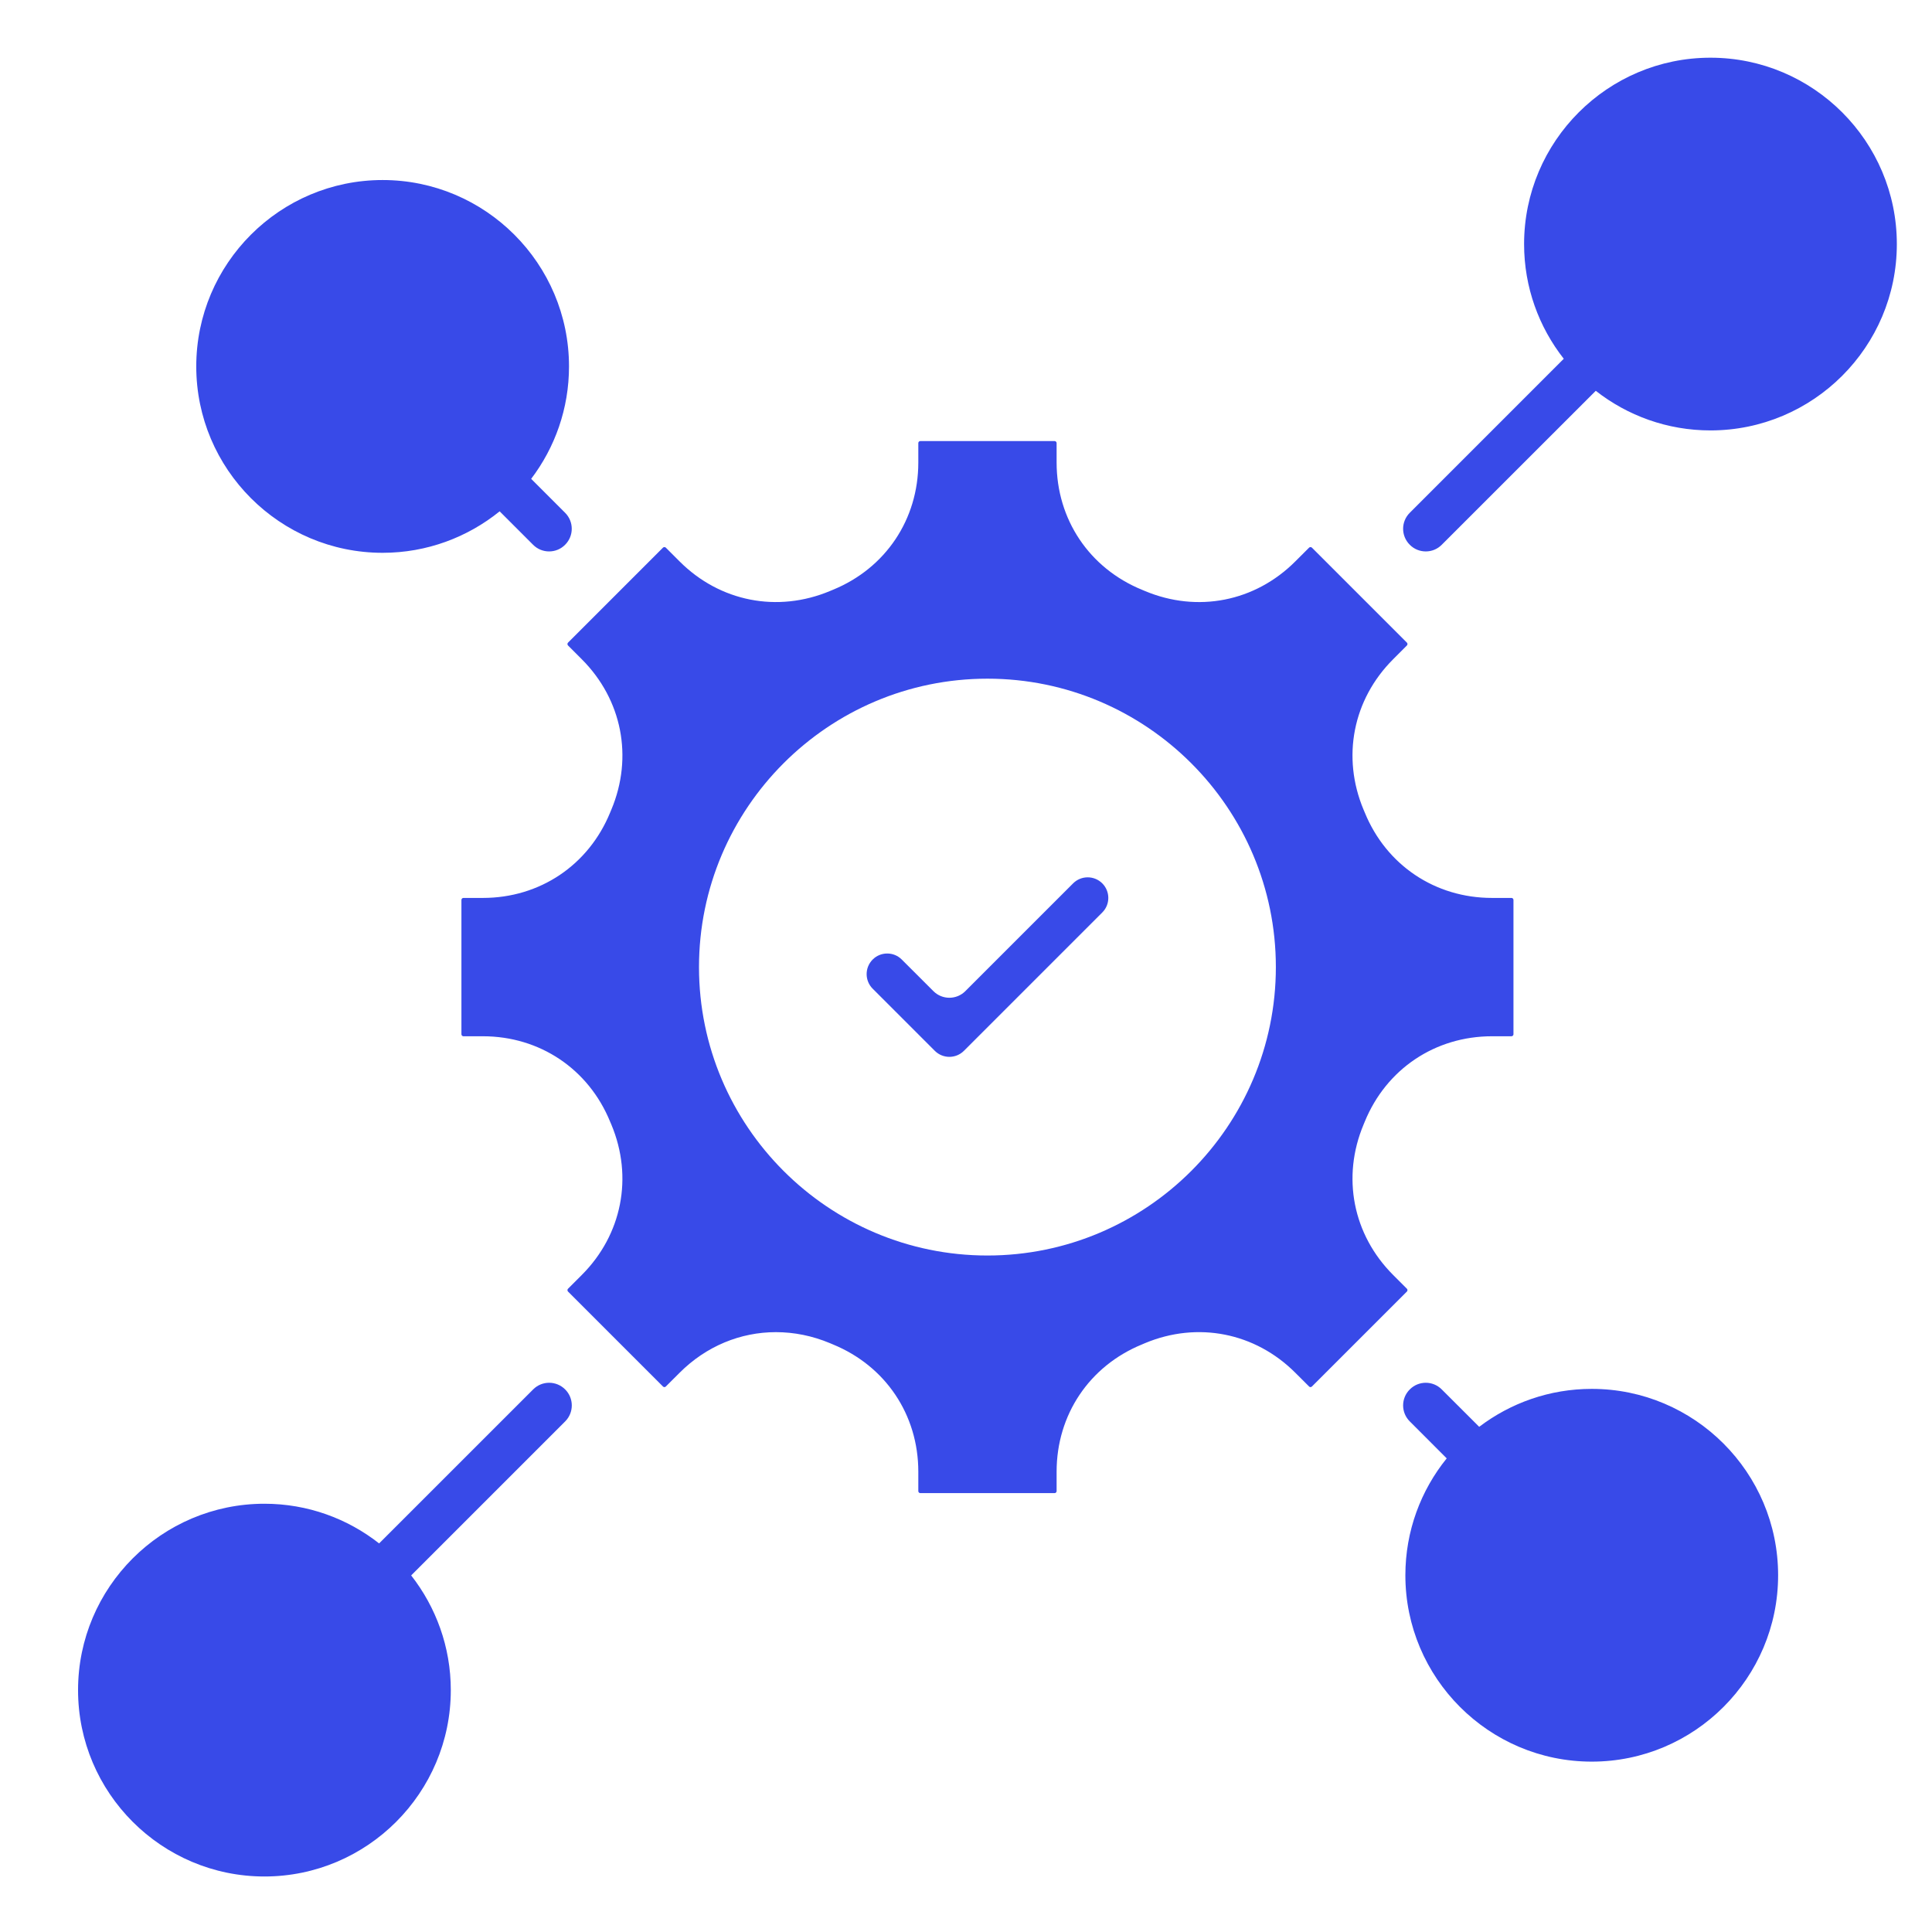 <svg width="60" height="60" viewBox="0 0 60 60" fill="none" xmlns="http://www.w3.org/2000/svg">
<path fill-rule="evenodd" clip-rule="evenodd" d="M18.067 20.473C19.318 21.723 19.67 23.512 18.986 25.144L18.948 25.235C18.277 26.871 16.763 27.886 14.996 27.886H14.391C14.359 27.886 14.33 27.915 14.33 27.948V32.121C14.33 32.153 14.359 32.182 14.391 32.182H14.996C16.763 32.182 18.277 33.198 18.947 34.833L18.986 34.924C19.669 36.555 19.318 38.345 18.067 39.596L17.64 40.023C17.617 40.046 17.617 40.087 17.64 40.11L20.59 43.06C20.613 43.084 20.655 43.084 20.677 43.06L21.105 42.633C21.933 41.804 22.998 41.371 24.096 41.371C24.657 41.371 25.226 41.483 25.777 41.714L25.867 41.752C27.503 42.423 28.519 43.937 28.519 45.704V46.309C28.519 46.341 28.547 46.37 28.58 46.37H32.753C32.785 46.37 32.814 46.341 32.814 46.309V45.704C32.814 43.937 33.83 42.423 35.465 41.753L35.556 41.714C37.188 41.031 38.977 41.382 40.228 42.633L40.656 43.06C40.678 43.084 40.719 43.084 40.742 43.06L43.693 40.11C43.716 40.087 43.716 40.046 43.693 40.023L43.266 39.596C42.014 38.345 41.663 36.555 42.347 34.924L42.385 34.832C43.055 33.198 44.569 32.182 46.336 32.182H46.941C46.974 32.182 47.002 32.153 47.002 32.121V27.948C47.002 27.915 46.974 27.886 46.941 27.886H46.336C44.569 27.886 43.055 26.871 42.385 25.236L42.346 25.144C41.663 23.512 42.014 21.723 43.266 20.473L43.693 20.045C43.716 20.023 43.716 19.98 43.693 19.958L40.742 17.007C40.719 16.985 40.678 16.985 40.656 17.007L40.227 17.435C38.977 18.686 37.188 19.038 35.556 18.354L35.466 18.316H35.465C33.83 17.646 32.814 16.131 32.814 14.364V13.759C32.814 13.727 32.785 13.698 32.753 13.698H28.58C28.547 13.698 28.519 13.727 28.519 13.759V14.364C28.519 16.131 27.503 17.646 25.868 18.316L25.777 18.354C24.145 19.037 22.355 18.686 21.105 17.435L20.677 17.007C20.655 16.985 20.613 16.985 20.59 17.007L17.64 19.958C17.617 19.98 17.617 20.023 17.64 20.045L18.067 20.473ZM14 52.488C14 55.679 11.404 58.276 8.212 58.276C5.021 58.276 2.424 55.679 2.424 52.488C2.424 49.297 5.021 46.7 8.212 46.7C9.555 46.7 10.791 47.161 11.774 47.932L16.557 43.15C16.831 42.874 17.276 42.874 17.552 43.15C17.826 43.424 17.826 43.869 17.552 44.143L12.769 48.926C13.538 49.909 14 51.145 14 52.488ZM55.221 48.921C55.221 52.112 52.625 54.709 49.434 54.709C46.241 54.709 43.645 52.112 43.645 48.921C43.645 47.548 44.126 46.284 44.929 45.291L43.782 44.143C43.506 43.869 43.506 43.424 43.782 43.15C44.056 42.874 44.501 42.874 44.775 43.15L45.938 44.311C46.909 43.573 48.121 43.133 49.434 43.133C52.625 43.133 55.221 45.729 55.221 48.921ZM48.564 11.142C47.793 10.159 47.332 8.923 47.332 7.58C47.332 4.389 49.929 1.792 53.12 1.792C56.312 1.792 58.908 4.389 58.908 7.58C58.908 10.772 56.312 13.367 53.12 13.367C51.777 13.367 50.541 12.907 49.558 12.137L44.775 16.918C44.638 17.057 44.459 17.125 44.279 17.125C44.099 17.125 43.919 17.057 43.782 16.918C43.506 16.644 43.506 16.199 43.782 15.925L48.564 11.142ZM17.052 17.125C16.873 17.125 16.693 17.057 16.555 16.918L15.517 15.88C14.522 16.684 13.259 17.168 11.883 17.168C8.692 17.168 6.095 14.571 6.095 11.38C6.095 8.188 8.692 5.591 11.883 5.591C15.074 5.591 17.671 8.188 17.671 11.38C17.671 12.69 17.233 13.9 16.496 14.871L17.55 15.925C17.825 16.199 17.825 16.644 17.55 16.918C17.413 17.057 17.233 17.125 17.052 17.125ZM33.327 27.433C33.576 27.184 33.982 27.184 34.232 27.433C34.482 27.683 34.482 28.09 34.232 28.338L29.936 32.634C29.686 32.884 29.281 32.884 29.031 32.634L27.101 30.704C26.852 30.455 26.852 30.049 27.101 29.8C27.225 29.674 27.39 29.612 27.553 29.612C27.718 29.612 27.881 29.674 28.006 29.8L28.987 30.78C29.261 31.055 29.706 31.055 29.98 30.78L33.327 27.433ZM21.708 30.034C21.708 25.096 25.727 21.077 30.665 21.077C35.604 21.077 39.623 25.096 39.623 30.034C39.623 34.973 35.604 38.991 30.665 38.991C25.727 38.991 21.708 34.973 21.708 30.034Z" fill="#384AE8"/>
</svg>
